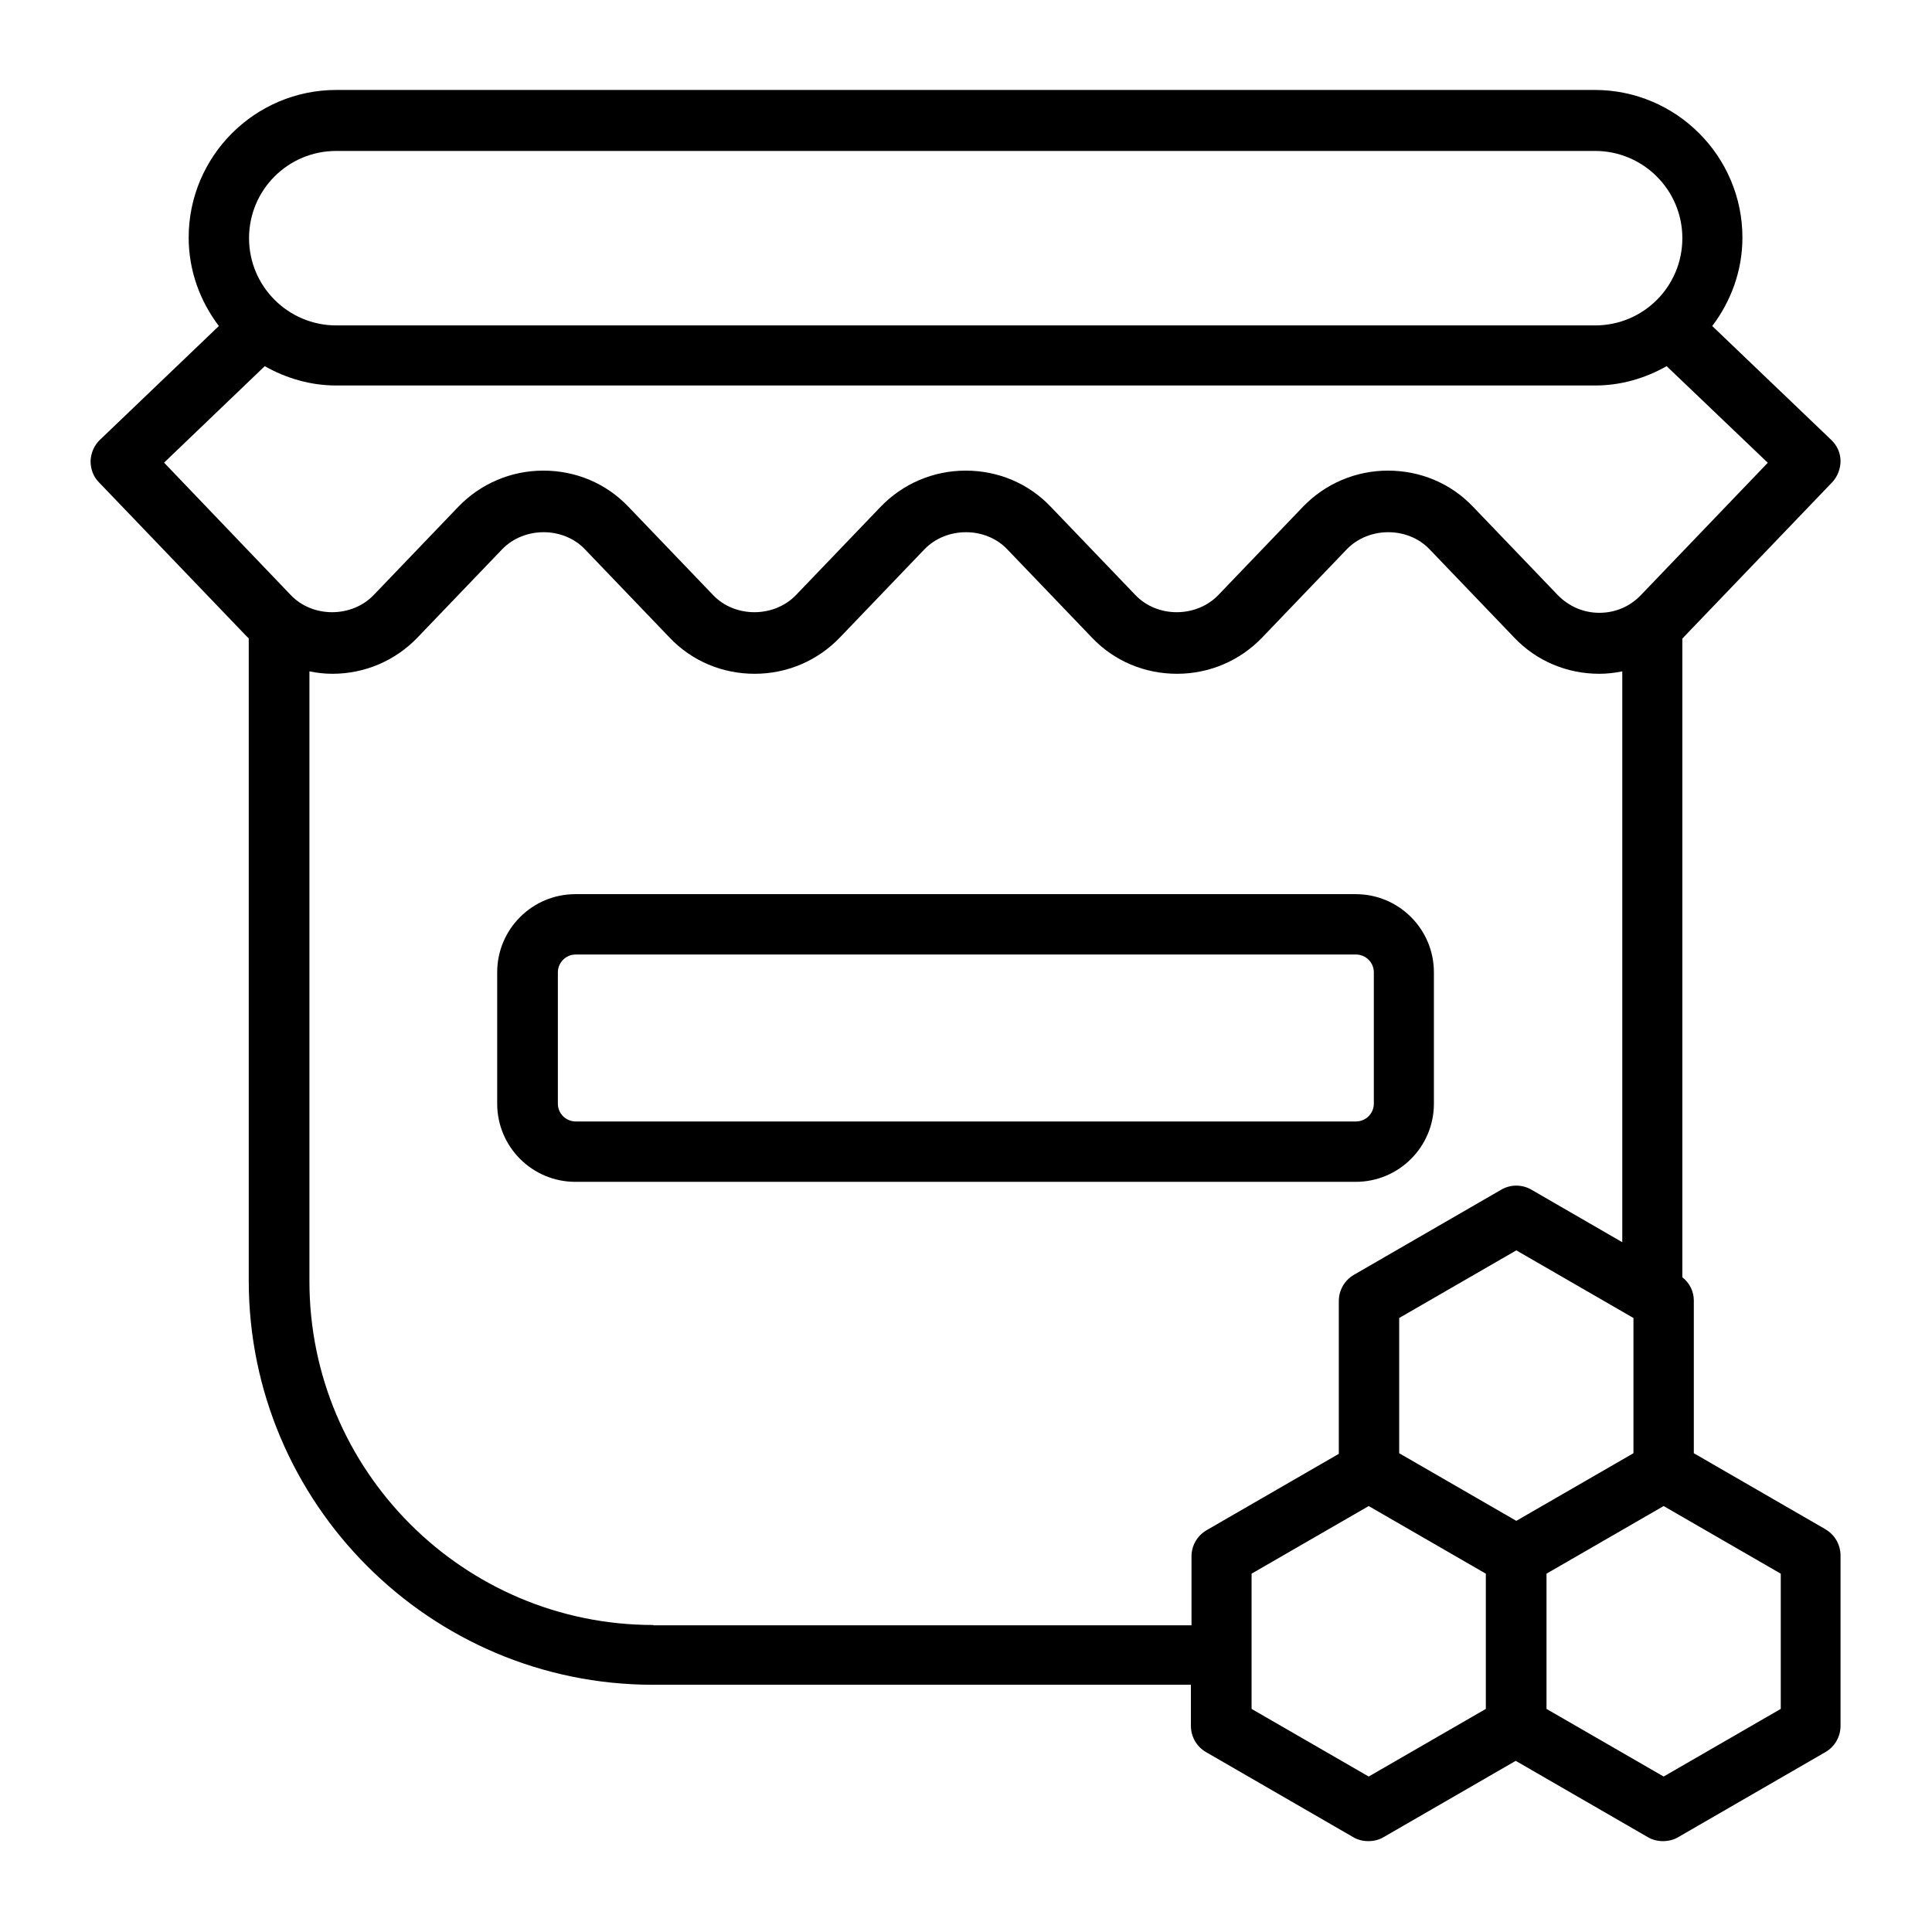 <svg viewBox="0 0 64 64" xmlns="http://www.w3.org/2000/svg" id="Outline"><defs><style>.cls-1{stroke-width:0px;}</style></defs><path d="m47.5,36.56v-4.35c0-1.43-1.16-2.59-2.59-2.59h-25.85c-1.43,0-2.59,1.16-2.59,2.59v4.35c0,1.43,1.16,2.59,2.59,2.59h25.85c1.43,0,2.59-1.16,2.59-2.59Zm-29.02,0v-4.35c0-.32.26-.59.59-.59h25.85c.32,0,.59.26.59.59v4.35c0,.32-.26.59-.59.59h-25.85c-.32,0-.59-.26-.59-.59Zm42.01,14.11l-4.38-2.53v-5.06c0-.3-.14-.58-.38-.77v-21.16s.04-.03.06-.06l4.9-5.11c.18-.19.28-.45.28-.71,0-.27-.12-.52-.31-.7l-3.94-3.77c.62-.82,1-1.83,1-2.93,0-2.69-2.19-4.89-4.89-4.89H11.14c-2.69,0-4.89,2.19-4.89,4.89,0,1.1.38,2.11,1,2.93l-3.94,3.77c-.19.18-.3.44-.31.7,0,.27.09.52.28.71l4.9,5.11s.04.03.06.06v21.27c0,7.38,6.01,13.39,13.39,13.39h17.82v1.36c0,.36.19.69.5.87l4.88,2.82c.15.09.33.13.5.13s.35-.04.5-.13l4.38-2.53,4.38,2.53c.15.09.33.13.5.13s.35-.04.5-.13l4.88-2.82c.31-.18.5-.51.5-.87v-5.64c0-.36-.19-.69-.5-.87Zm-6.38-7.01v4.48l-3.88,2.24-3.88-2.24v-4.48l3.88-2.24,3.88,2.24ZM11.14,5h41.7c1.59,0,2.89,1.29,2.89,2.89s-1.29,2.89-2.89,2.89H11.14c-1.59,0-2.89-1.29-2.89-2.89s1.29-2.89,2.89-2.89Zm-5.72,10.34l3.35-3.21c.71.4,1.51.64,2.37.64h41.7c.86,0,1.66-.24,2.37-.64l3.35,3.2-4.2,4.38c-.36.38-.85.59-1.38.59h0c-.52,0-1.01-.21-1.38-.59l-2.8-2.92c-.74-.78-1.75-1.2-2.82-1.2s-2.08.43-2.82,1.2l-2.8,2.92c-.73.76-2.03.76-2.75,0l-2.8-2.92c-.74-.78-1.75-1.2-2.82-1.2s-2.08.43-2.82,1.2l-2.8,2.92c-.73.76-2.03.76-2.75,0l-2.8-2.92c-.74-.78-1.75-1.2-2.82-1.2s-2.08.43-2.82,1.2l-2.8,2.92c-.73.76-2.03.76-2.75,0l-4.2-4.39Zm16.22,38.49c-6.28,0-11.39-5.11-11.39-11.39v-20.2c.25.05.5.08.76.08,1.07,0,2.08-.43,2.82-1.2l2.8-2.92c.73-.76,2.03-.76,2.75,0l2.8,2.92c.74.78,1.75,1.2,2.82,1.2s2.08-.43,2.82-1.2l2.8-2.92c.73-.76,2.03-.76,2.75,0l2.8,2.92c.74.78,1.75,1.2,2.82,1.2s2.08-.43,2.82-1.2l2.8-2.92c.73-.76,2.03-.76,2.75,0l2.8,2.92c.74.78,1.75,1.2,2.82,1.2h0c.26,0,.51-.03.76-.08v18.91l-3.01-1.74c-.31-.18-.69-.18-1,0l-4.88,2.82c-.31.18-.5.51-.5.87v5.06l-4.38,2.53c-.31.18-.5.51-.5.87v2.28h-17.82Zm23.7,5.02l-3.88-2.24v-4.48l3.88-2.24,3.88,2.24v4.48l-3.88,2.24Zm13.65-2.24l-3.88,2.24-3.88-2.24v-4.48l3.88-2.24,3.88,2.24v4.48Z" class="cls-1"></path></svg>